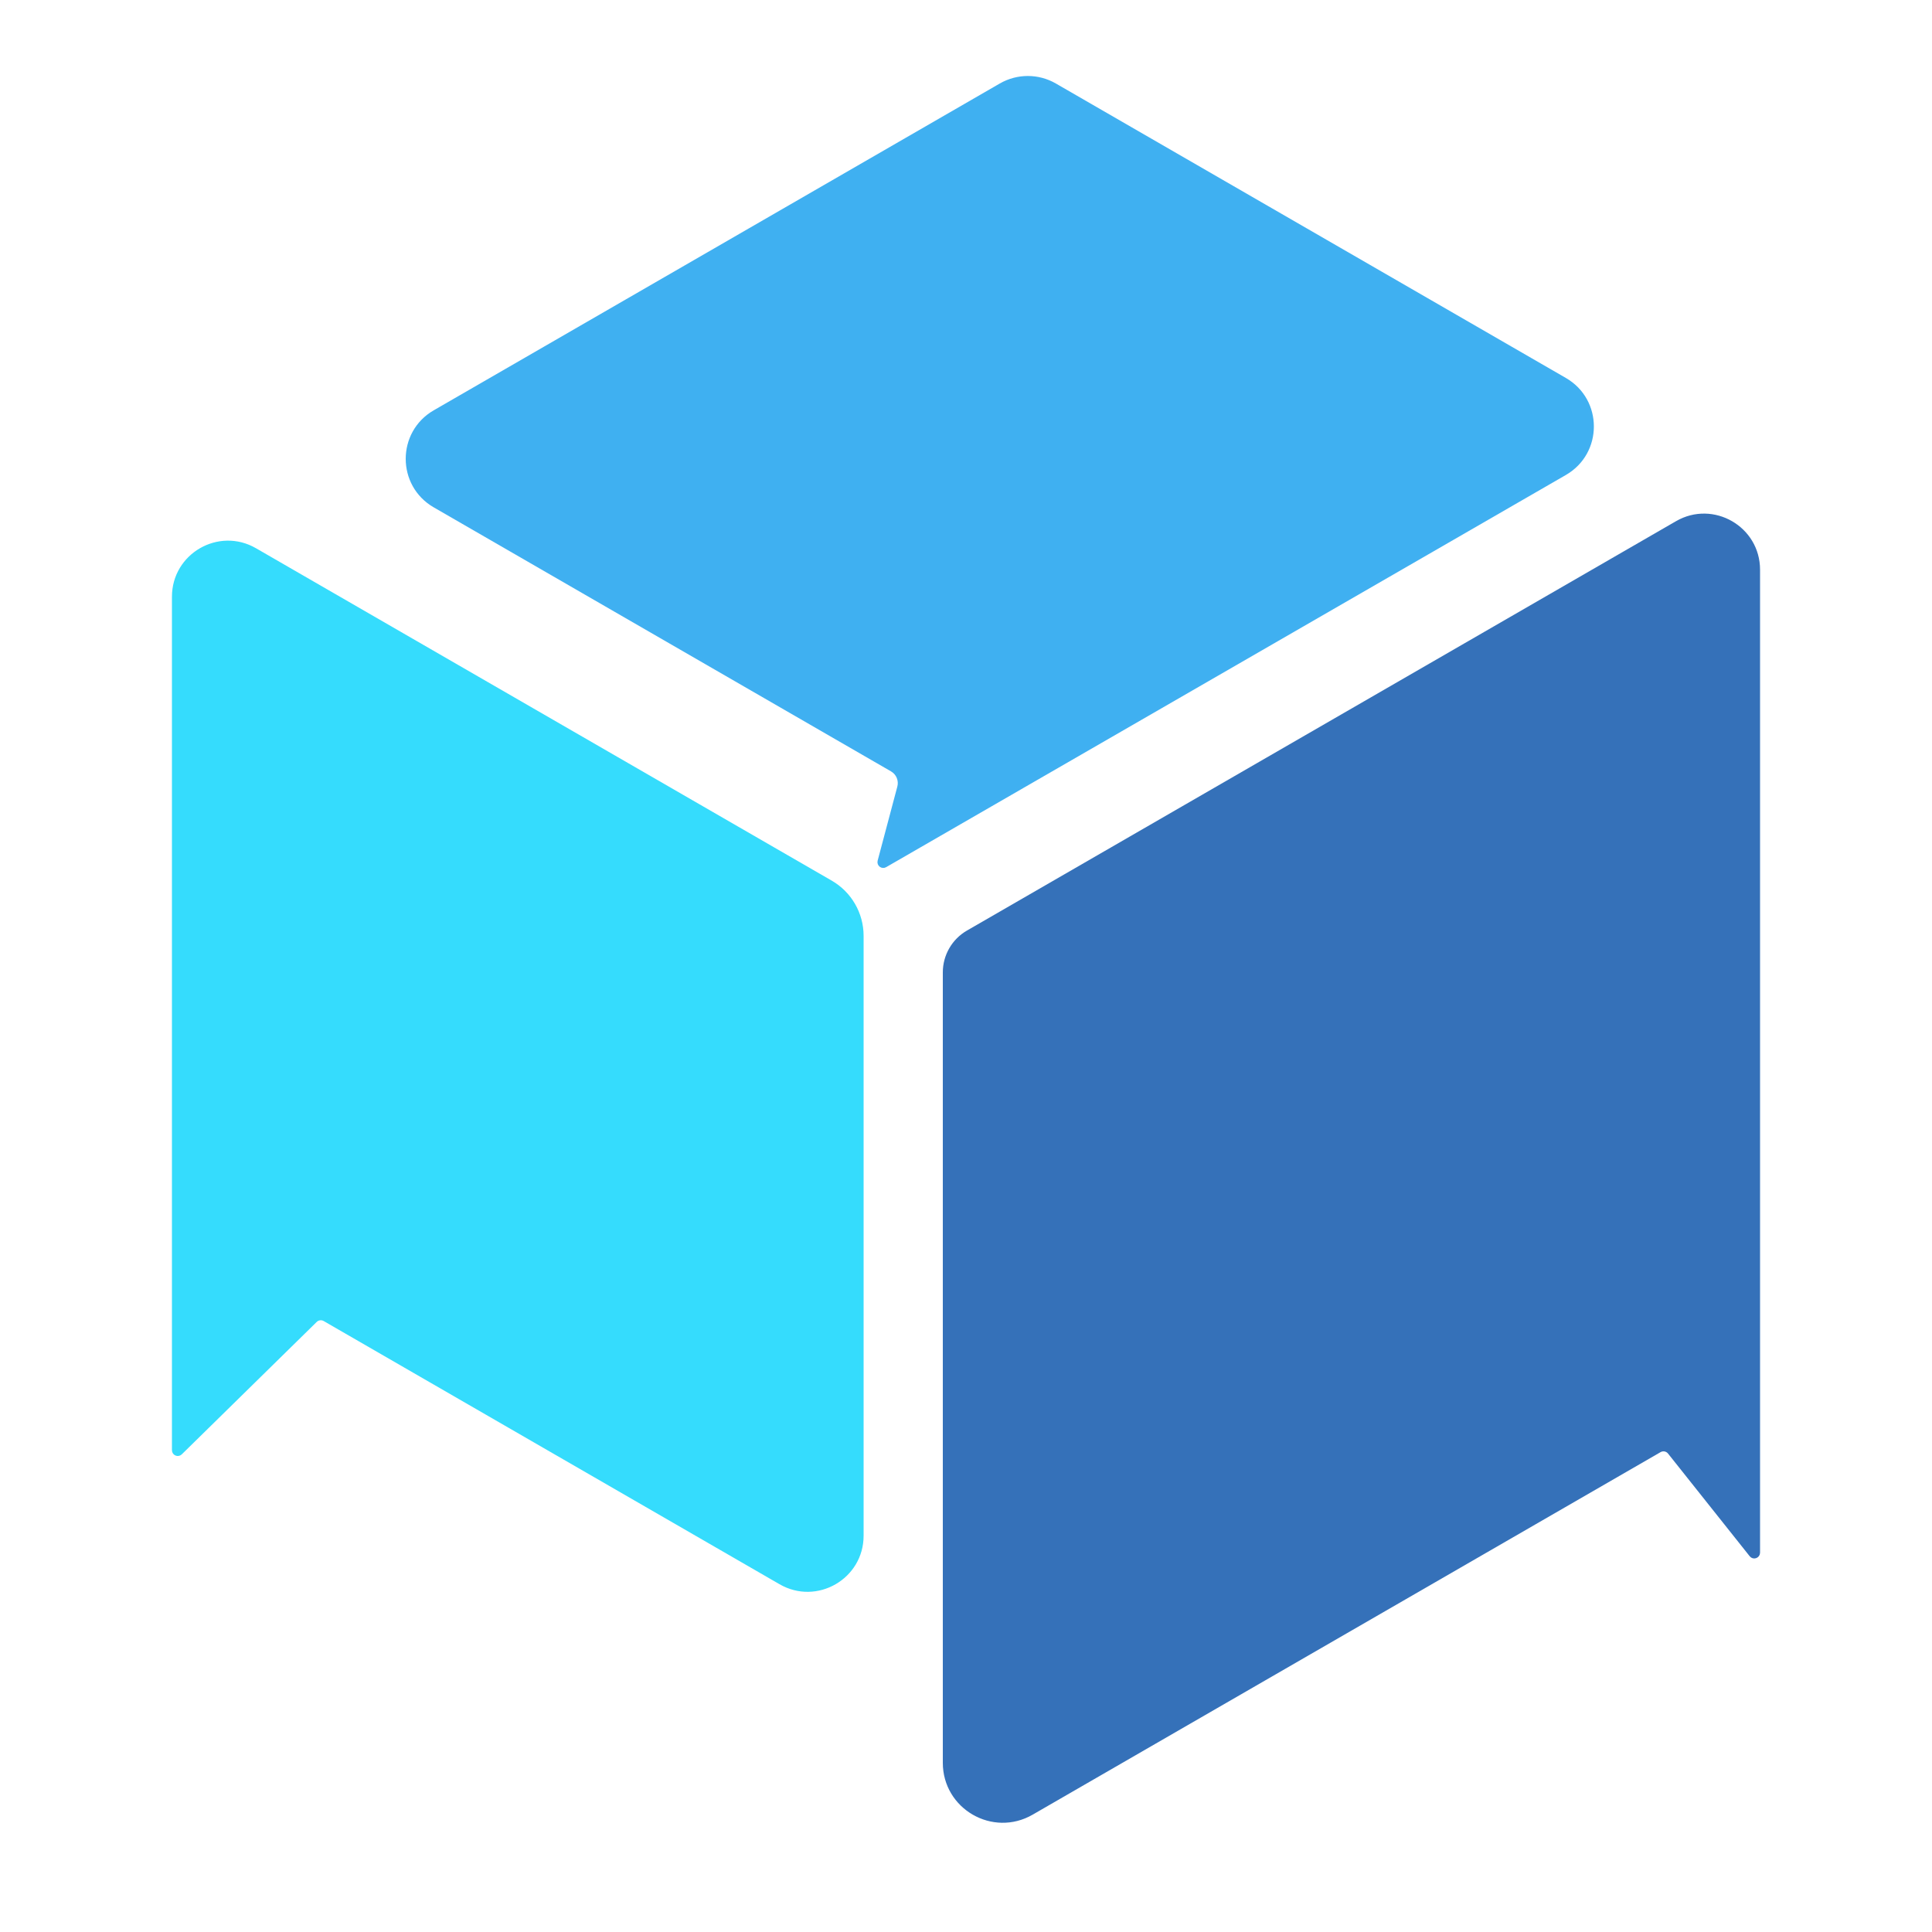 <svg width="500" height="500" viewBox="0 0 500 500" fill="none" xmlns="http://www.w3.org/2000/svg">
<path d="M404.989 122.498L229.084 223.989C228.313 224.434 227.389 223.726 227.618 222.866L232.713 203.691C233.178 201.945 232.413 200.104 230.848 199.2L112.5 130.872C103.167 125.483 103.167 112.012 112.5 106.623L259 22.041C263.332 19.541 268.668 19.541 273 22.041L404.993 98.248C414.328 103.637 414.326 117.112 404.989 122.498Z" fill="#3FB0F1" stroke="#40B0F1"/>
<path d="M45 154.44V375.309C45 376.195 46.068 376.644 46.7 376.023L81.619 341.756C82.26 341.127 83.242 341.002 84.02 341.451L202 409.567C211.333 414.956 223 408.22 223 397.443V242.197C223 236.481 219.95 231.199 215 228.341L66 142.316C56.667 136.927 45 143.663 45 154.44Z" fill="#35DCFD" stroke="#35DCFC"/>
<path d="M455 147.44V401.828C455 402.774 453.807 403.191 453.217 402.45L432.073 375.864C431.456 375.089 430.365 374.882 429.507 375.377L267 469.201C257 474.975 244.5 467.758 244.5 456.211V251.652C244.5 247.365 246.787 243.403 250.5 241.26L434 135.316C443.333 129.927 455 136.663 455 147.44Z" fill="#3571B9" stroke="#3571B9"/>
</svg>

